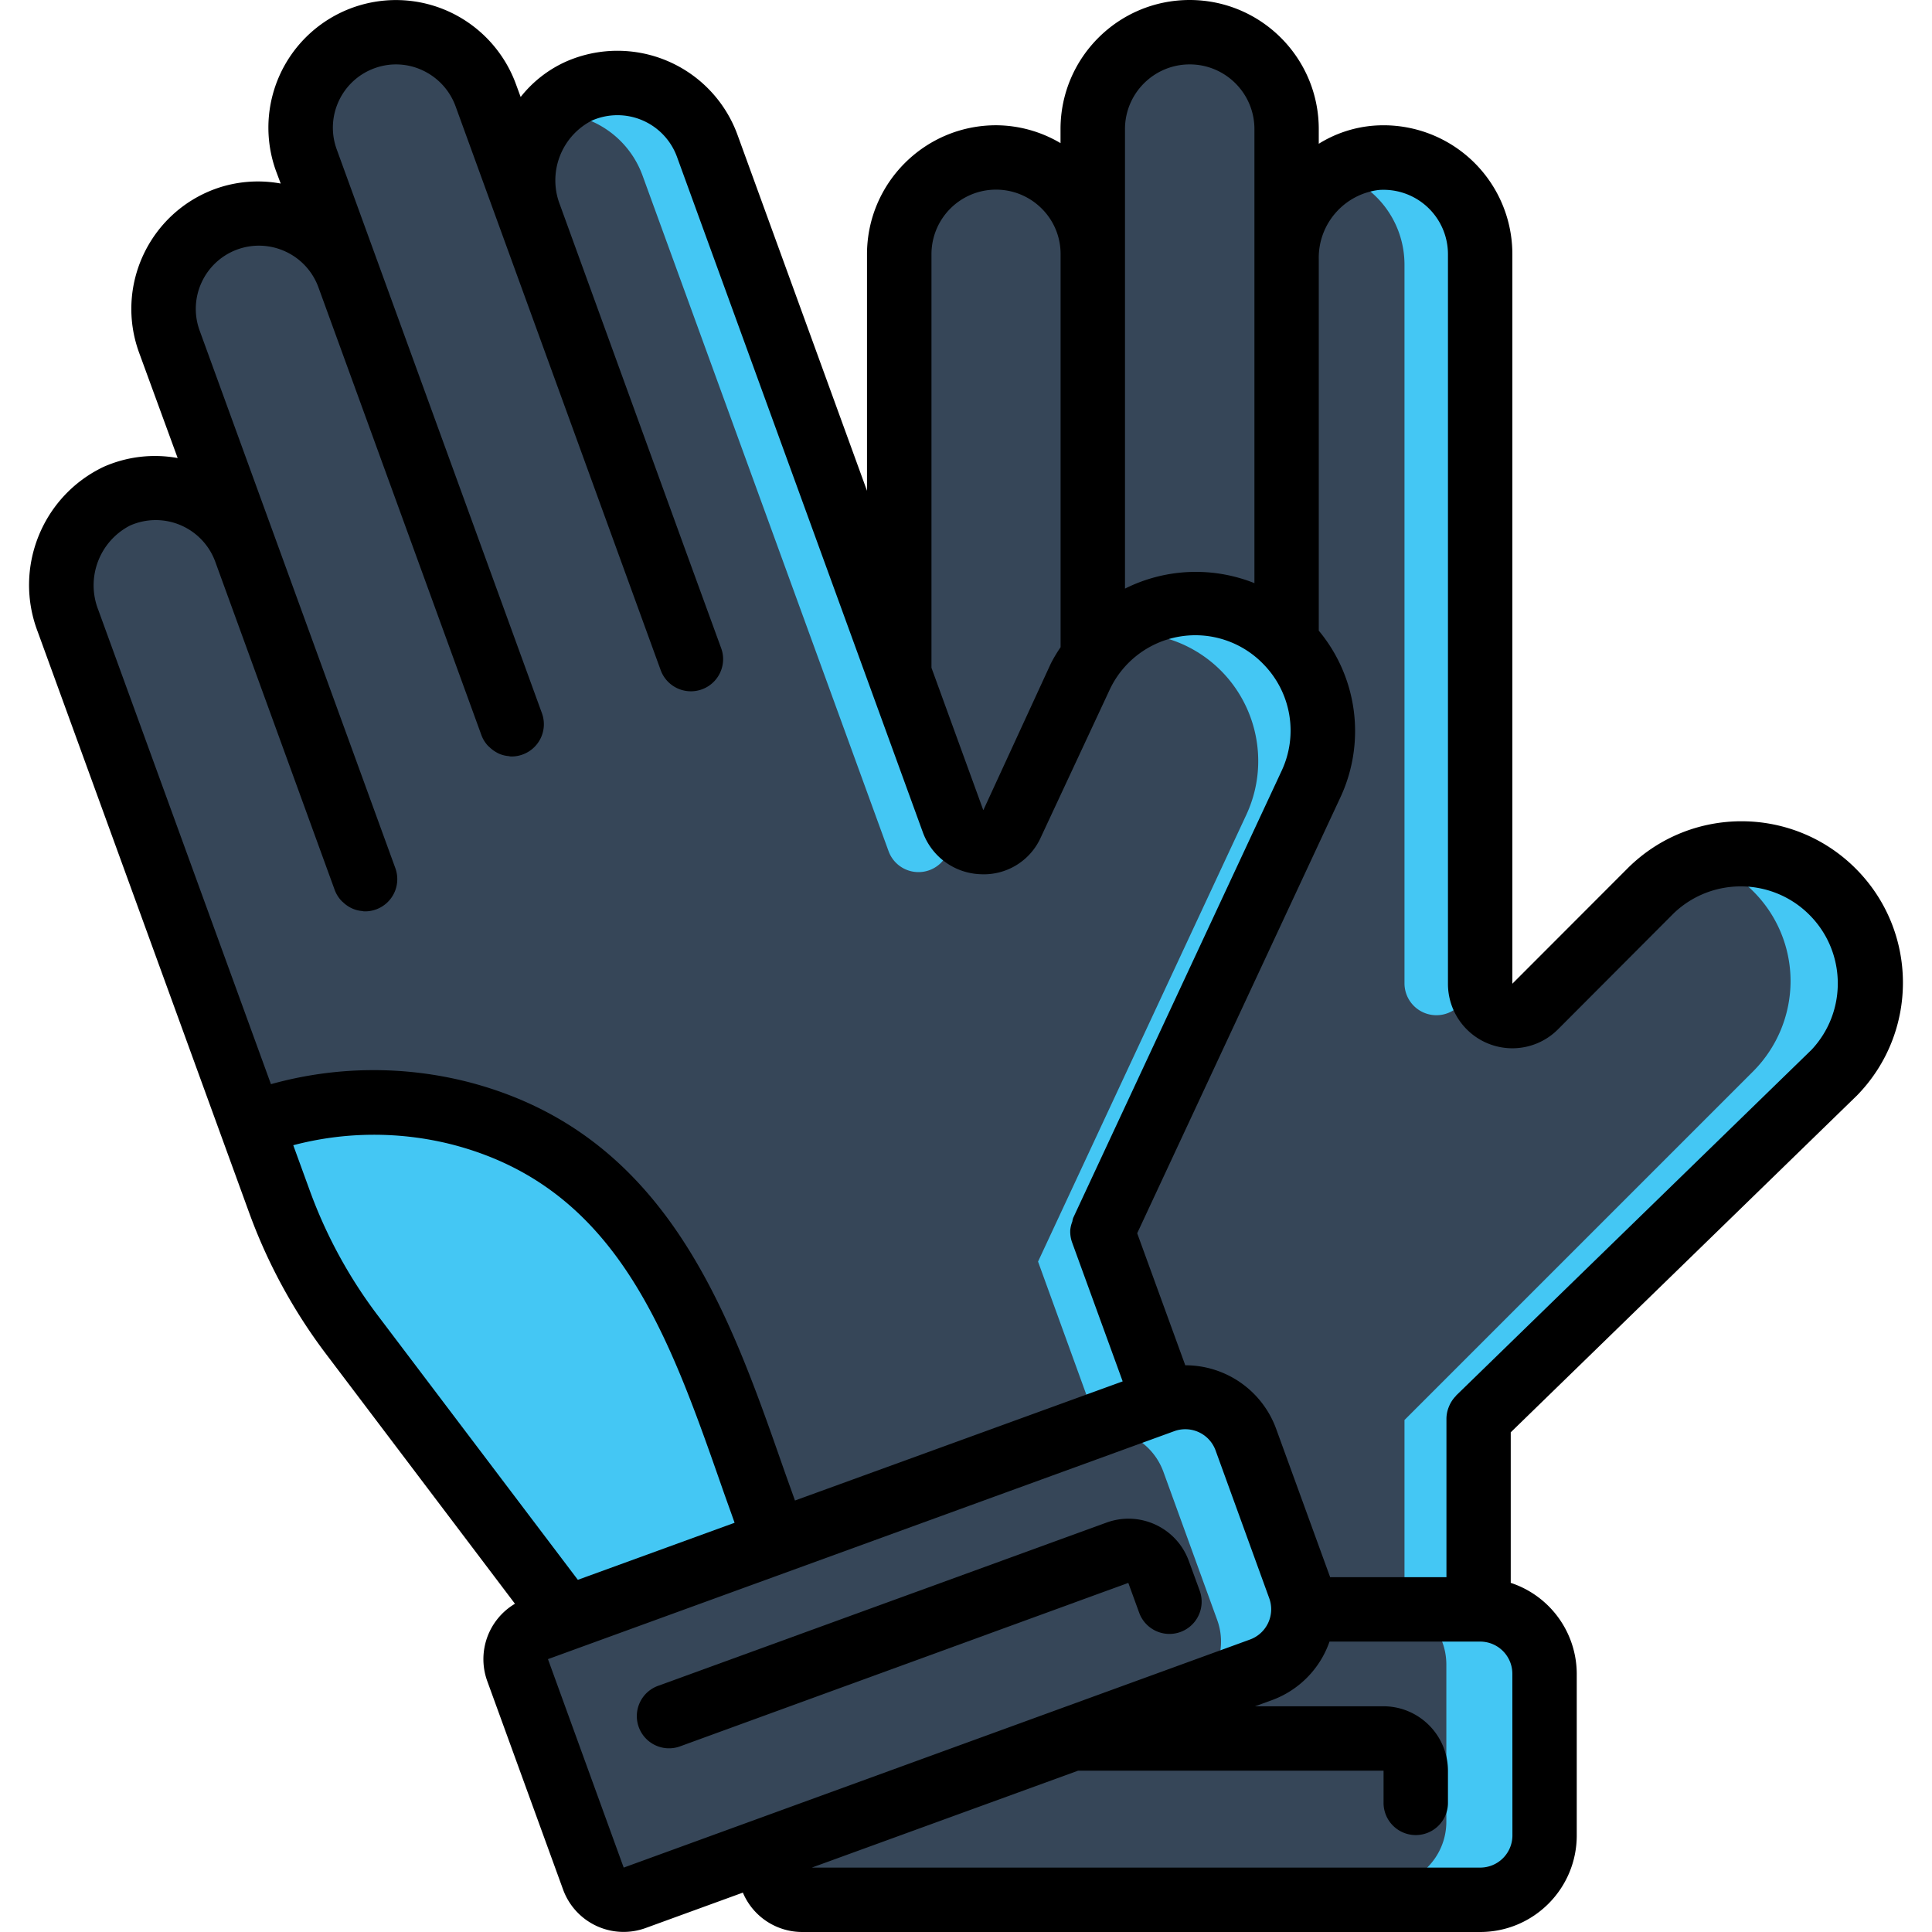 <svg xmlns="http://www.w3.org/2000/svg" version="1.1" xmlns:xlink="http://www.w3.org/1999/xlink" width="512" height="512" x="0" y="0" viewBox="0 0 512 512" style="enable-background:new 0 0 512 512" xml:space="preserve" class=""><g><path d="M408.897 441.088v41.728c0 9.426-7.641 17.067-17.067 17.067H215.19a8.533 8.533 0 0 1-8.533-8.533v-58.795a8.533 8.533 0 0 1 8.533-8.533h176.64c9.425-.001 17.067 7.64 17.067 17.066z" style="" fill="#44c7f4" data-original="#2e7d32" class="" opacity="1"></path><path d="M383.297 441.088v41.728c-.028 9.414-7.653 17.039-17.067 17.067H215.19a8.533 8.533 0 0 1-8.533-8.533v-58.795a8.533 8.533 0 0 1 8.533-8.533h151.04c9.414.027 17.038 7.652 17.067 17.066z" style="" fill="#364658" data-original="#4caf50" class="" opacity="1"></path><path d="M392.077 424.021V376.32l92.442-92.433c13.17-13.172 13.168-34.527-.004-47.697-13.172-13.17-34.527-13.168-47.697.004l-30.353 30.362a8.432 8.432 0 0 1-14.387-5.973V70.11a25.31 25.31 0 0 0-27.127-25.216c-13.55 1.445-23.743 13.017-23.467 26.641V37.402a25.283 25.283 0 0 0-38.056-22.283 25.283 25.283 0 0 0-12.504 22.283V70.11a25.283 25.283 0 0 0-38.056-22.283 25.283 25.283 0 0 0-12.504 22.283v58.982c0-6.989-2.867 26.837-7.415 22.289a25.226 25.226 0 0 0-19.712-7.356c-13.523 1.478-23.678 13.04-23.398 26.641v123.537a134.936 134.936 0 0 0 5.973 39.654l27.733 90.163h168.532z" style="" fill="#364658" data-original="#8bc34a" class="" opacity="1"></path><path d="m282.552 424.047-59.008-.051-27.767-90.103a133.237 133.237 0 0 1-5.914-39.663v-21.7a92.325 92.325 0 0 1 53.035 16.213c46.472 31.991 39.415 85.819 39.654 135.304z" style="" fill="#802d40" data-original="#802d40" class=""></path><path d="m334.23 442.539-18.432 6.656-147.627 53.76a8.534 8.534 0 0 1-10.923-5.12l-20.053-55.211a8.432 8.432 0 0 1 2.475-9.387 7.082 7.082 0 0 1 2.56-1.536l166.059-60.416a17.013 17.013 0 0 1 21.845 10.155l14.251 39.168c3.219 8.859-1.317 18.655-10.155 21.931z" style="" fill="#44c7f4" data-original="#2e7d32" class="" opacity="1"></path><path d="m315.798 449.195-147.627 53.76a8.534 8.534 0 0 1-10.923-5.12l-20.053-55.211a8.432 8.432 0 0 1 2.475-9.387l146.688-53.419c8.859-3.22 18.655 1.316 21.931 10.155l14.251 39.253a16.737 16.737 0 0 1-6.742 19.969z" style="" fill="#364658" data-original="#4caf50" class="" opacity="1"></path><path d="m308.459 371.2-16.316-44.817 55.245-118.485a33.725 33.725 0 1 0-61.124-28.502l-18.167 38.895a8.432 8.432 0 0 1-15.556-.682L187.405 38.613A25.309 25.309 0 0 0 153.272 24.2c-12.214 6.005-17.815 20.348-12.902 33.041l42.761 117.436L139.9 55.902l-11.187-30.72a25.276 25.276 0 1 0-47.496 17.289l11.179 30.72L135.617 192 92.387 73.199a25.275 25.275 0 1 0-47.505 17.255l20.173 55.467 31.701 87.1-31.701-87.1c-2.412-6.599-7.458-11.899-13.931-14.633s-13.79-2.654-20.202.22c-12.221 5.999-17.827 20.346-12.911 33.041l56.004 153.813a134.9 134.9 0 0 0 19.149 35.217l56.909 75.247L308.459 371.2z" style="" fill="#364658" data-original="#8bc34a" class="" opacity="1"></path><path d="M205.547 408.661 150.081 428.8l-56.917-75.179a133.206 133.206 0 0 1-19.115-35.243l-7.424-20.395a92.33 92.33 0 0 1 55.381-2.901c54.613 14.166 66.389 67.158 83.541 113.579z" style="" fill="#44c7f4" data-original="#ffeb3a" class="" opacity="1"></path><path d="m253.931 219.989-2.901 6.315a8.44 8.44 0 0 1-15.531-.682l-65.194-179.03a25.027 25.027 0 0 0-13.056-14.251 24.421 24.421 0 0 0-11.861-2.304 22.019 22.019 0 0 1 7.936-5.803 25.145 25.145 0 0 1 34.048 14.336l65.194 179.03a7.27 7.27 0 0 0 1.365 2.389zM347.371 207.872 292.16 326.4l16.299 44.8-17.664 6.4-15.701-43.264 55.211-118.443c7.818-16.899.541-36.94-16.299-44.885a33.168 33.168 0 0 0-19.285-2.731c11.989-10.448 29.652-11.085 42.362-1.527 12.709 9.559 16.999 26.705 10.288 41.122zM392.171 261.035l-5.547 5.547a8.457 8.457 0 0 1-14.421-5.974V70.144a25.31 25.31 0 0 0-15.189-23.211 21.009 21.009 0 0 1 7.936-2.048 25.311 25.311 0 0 1 27.136 25.259v190.464a.645.645 0 0 0 .085.427zM494.401 260.011a33.949 33.949 0 0 1-9.899 23.893l-92.416 92.416v47.701h-19.883V376.32l92.416-92.416a33.96 33.96 0 0 0 9.899-23.893 33.617 33.617 0 0 0-9.899-23.808 34.206 34.206 0 0 0-13.909-8.448 33.824 33.824 0 0 1 43.691 32.256z" style="" fill="#44c7f4" data-original="#558b30" class="" opacity="1"></path><path d="M65.993 321.28a143.374 143.374 0 0 0 20.343 37.453l50.133 66.278a17.067 17.067 0 0 0-7.347 20.48l20.087 55.219a17.066 17.066 0 0 0 21.879 10.24l25.779-9.387a17.067 17.067 0 0 0 15.761 10.436h179.627c14.139 0 25.6-11.461 25.6-25.6v-42.837a25.465 25.465 0 0 0-17.493-24.09V379.58l91.75-89.259c16.382-16.761 16.226-43.583-.348-60.153-16.575-16.57-43.397-16.718-60.153-.331l-30.822 30.857V67.328a34.129 34.129 0 0 0-36.693-34.031 32.33 32.33 0 0 0-14.609 4.804v-3.883C349.487 15.32 334.167 0 315.269 0S281.05 15.32 281.05 34.219v3.712a33.811 33.811 0 0 0-17.067-4.736c-18.865 0-34.172 15.268-34.219 34.133v62.737l-34.338-94.379a33.854 33.854 0 0 0-45.62-19.277 32.001 32.001 0 0 0-11.827 9.293l-1.254-3.413A33.969 33.969 0 0 0 119.249 3.2 33.801 33.801 0 0 0 73.17 45.389l1.22 3.251a33.372 33.372 0 0 0-17.306 1.408C39.529 56.439 30.47 75.844 36.843 93.406l10.24 27.981a33.604 33.604 0 0 0-19.627 2.33c-16.338 7.8-23.933 26.85-17.442 43.75L65.993 321.28zm16.077-5.837-4.352-11.947a84.014 84.014 0 0 1 42.163-.171c43.674 11.332 57.233 50.125 71.586 91.204 1.058 3.029 2.142 5.973 3.209 9.02l-41.54 15.121-53.146-70.229a126.401 126.401 0 0 1-17.92-32.998zm83.217 179.49-20.07-55.245 7.569-2.756 158.413-57.66a8.442 8.442 0 0 1 2.91-.512 8.532 8.532 0 0 1 8.03 5.615l14.225 39.185a8.536 8.536 0 0 1-5.12 10.94l-165.957 60.433zm235.52-8.533a8.533 8.533 0 0 1-8.533 8.533H215.139l70.571-25.685h80.947v8.533a8.533 8.533 0 0 0 17.066 0v-8.533c-.033-9.445-7.707-17.081-17.152-17.067H332.6l4.514-1.638a25.409 25.409 0 0 0 15.223-15.505h39.919a8.533 8.533 0 0 1 8.533 8.533l.018 42.829zm-35.43-436.053a17.07 17.07 0 0 1 18.347 16.982v193.365a17.068 17.068 0 0 0 29.167 12.083l30.78-30.857c10.1-9.538 25.95-9.327 35.794.475 9.844 9.802 10.121 25.651.626 35.792l-94.234 91.674v.051a8.632 8.632 0 0 0-1.937 3.012 8.426 8.426 0 0 0-.597 2.995V417.963h-30.848c0-.077 0-.162-.06-.239l-14.268-39.194a25.6 25.6 0 0 0-24.038-16.717l-12.74-34.987 53.76-115.319a41.59 41.59 0 0 0-5.641-44.373V68.779c-.237-9.318 6.638-17.293 15.889-18.432zm-67.243-16.128c0-9.473 7.679-17.152 17.152-17.152s17.152 7.679 17.152 17.152v120.32a41.905 41.905 0 0 0-34.304 1.451V34.219zm-51.285 33.109a17.108 17.108 0 0 1 29.21-12.058 16.921 16.921 0 0 1 5.009 12.058V171.52a39.52 39.52 0 0 0-2.56 4.267l-17.92 38.929-13.739-37.751V67.328zM34.428 139.29a16.793 16.793 0 0 1 22.605 9.532l31.701 87.117a8.588 8.588 0 0 0 1.621 2.645c.197.207.405.404.623.589a8.46 8.46 0 0 0 2.577 1.673 7.974 7.974 0 0 0 2.278.572c.222 0 .427.094.657.102h.265a8.534 8.534 0 0 0 8.013-11.461l-31.693-87.057-20.181-55.433c-3.149-8.69 1.328-18.289 10.01-21.461 8.689-3.14 18.283 1.329 21.47 10.001l43.23 118.775a8.4 8.4 0 0 0 1.613 2.645c.205.23.435.41.657.623a8.584 8.584 0 0 0 1.707 1.237c.274.161.56.304.853.427a8.291 8.291 0 0 0 2.125.538c.273 0 .521.111.794.119h.239a8.285 8.285 0 0 0 2.91-.521 8.536 8.536 0 0 0 5.12-10.931l-54.4-149.47c-3.149-8.69 1.328-18.289 10.01-21.461a16.546 16.546 0 0 1 12.8.572 16.856 16.856 0 0 1 8.67 9.429l54.383 149.504a8.534 8.534 0 0 0 16.538-2.483 8.351 8.351 0 0 0-.512-3.354l-9.387-25.737-33.314-91.699c-3.339-8.487.271-18.125 8.363-22.332a16.795 16.795 0 0 1 22.621 9.541l65.152 178.995a16.897 16.897 0 0 0 15.189 11.145 16.545 16.545 0 0 0 16.111-9.805l18.142-38.895a25.069 25.069 0 0 1 40.96-6.827 25.122 25.122 0 0 1 4.719 28.083l-55.262 118.528c-.105.326-.184.66-.239.998a8.275 8.275 0 0 0-.538 2.219 8.545 8.545 0 0 0 .512 3.345l13.38 36.762-86.844 31.573c-1.041-2.935-2.108-5.854-3.14-8.806-14.507-41.481-30.916-88.482-83.413-102.093a101.372 101.372 0 0 0-52.318.563L26.048 161.63c-3.336-8.494.28-18.136 8.38-22.34z" fill="#000000" opacity="1" data-original="#000000" class=""></path><path d="M315.03 413.619c-3.224-8.782-12.934-13.311-21.734-10.138l-15.215 5.538c-.137.051-.273.094-.41.154L174.52 446.72a8.533 8.533 0 1 0 5.837 16.034l103.646-37.794c.243-.075.483-.164.717-.265l14.293-5.214 2.884 7.919a8.533 8.533 0 1 0 16.034-5.853l-2.901-7.928z" fill="#000000" opacity="1" data-original="#000000" class=""></path></g></svg>